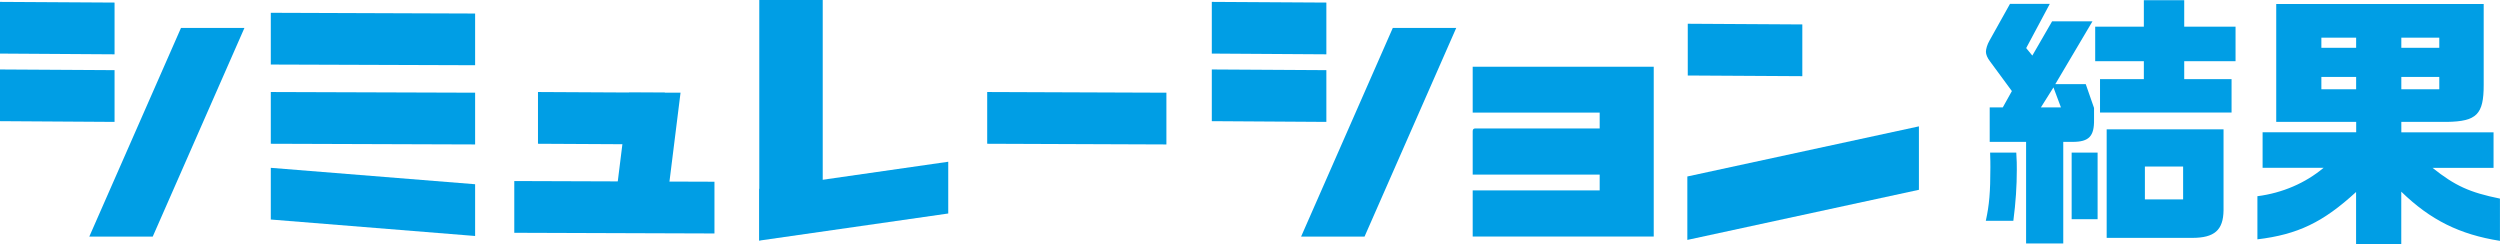 <?xml version="1.0" encoding="UTF-8"?>
<svg id="_レイヤー_2" data-name="レイヤー_2" xmlns="http://www.w3.org/2000/svg" viewBox="0 0 476.83 46.6">
  <defs>
    <style>
      .cls-1 {
        fill: #009ee5;
      }
    </style>
  </defs>
  <g id="_レイヤー_1-2" data-name="レイヤー_1">
    <g>
      <g>
        <path class="cls-1" d="M384.57,29.11c.1,1.58.1,2.29.1,3.26,0,3.06-.2,6.22-.66,9.74h-5.25c.66-3.01.87-5.46.87-10.2,0-.61,0-1.58-.05-2.8h5ZM390.95.76l-4.49,8.41,1.17,1.43,3.77-6.53h7.7l-7.09,11.98h5.81l1.58,4.54v2.24c.05,3.16-.97,4.23-4.08,4.23h-1.79v19.38h-7.09v-19.38h-6.94v-6.58h2.5l1.73-3.11-4.13-5.61c-.56-.71-.82-1.38-.82-1.89s.25-1.38.66-2.09l3.93-7.04h7.55ZM393.09,20.49l-1.43-3.82-2.4,3.82h3.82ZM400.08,29.11v12.7h-4.95v-12.7h4.95ZM408.9,5.09V.04h7.7v5.05h9.79v6.58h-9.79v3.42h9.03v6.37h-25.09v-6.37h8.36v-3.42h-9.28v-6.58h9.28ZM424.1,24.67v15.45c-.05,3.77-1.73,5.25-5.97,5.25h-16.32v-20.7h22.29ZM416.39,38.03v-6.27h-7.29v6.27h7.29Z"/>
        <path class="cls-1" d="M430.58,37.42c4.74-.61,9.13-2.5,12.6-5.41h-11.63v-6.78h17.85v-1.99h-15.25V.76h39.57v15.45c0,5.61-1.33,6.94-6.99,7.04h-8.72v1.99h17.59v6.78h-11.63c4.28,3.42,7.09,4.69,12.85,5.86v8.06c-7.7-1.22-13.26-3.98-18.82-9.38v10.05h-8.62v-9.99c-6.27,5.76-11.12,8.11-18.82,9.03v-8.21ZM449.39,9.12v-1.94h-6.63v1.94h6.63ZM449.39,17.02v-2.35h-6.63v2.35h6.63ZM465.25,9.12v-1.94h-7.24v1.94h7.24ZM465.25,17.02v-2.35h-7.24v2.35h7.24Z"/>
      </g>
      <g>
        <path class="cls-1" d="M315.42,12.74v32.38h-34.53v-8.8h24.22v-3.02h-24.22v-8.27c0-.35.16-.53.48-.53h23.74v-3.02h-24.22v-8.75h34.53Z"/>
        <polygon class="cls-1" points="156.92 40.59 144.82 45.89 144.82 0 156.92 0 156.92 40.59"/>
        <polygon class="cls-1" points="0 10.22 0 .36 21.85 .49 21.85 10.36 0 10.22"/>
        <polygon class="cls-1" points="0 23.11 0 13.25 21.85 13.38 21.85 23.25 0 23.11"/>
        <polygon class="cls-1" points="29.13 45.13 17.03 45.13 34.52 5.33 46.62 5.33 29.13 45.13"/>
        <polygon class="cls-1" points="231.13 10.22 231.13 .36 252.98 .49 252.98 10.36 231.13 10.22"/>
        <polygon class="cls-1" points="231.13 23.11 231.13 13.25 252.98 13.38 252.98 23.25 231.13 23.11"/>
        <polygon class="cls-1" points="260.26 45.13 248.16 45.13 265.65 5.33 277.75 5.33 260.26 45.13"/>
        <polygon class="cls-1" points="321.91 14.4 321.91 4.53 343.76 4.66 343.76 14.53 321.91 14.4"/>
        <polygon class="cls-1" points="366 36.2 366 24.1 321.83 33.66 321.83 45.76 366 36.2"/>
        <polygon class="cls-1" points="51.65 12.31 51.65 2.44 90.62 2.58 90.62 12.44 51.65 12.31"/>
        <polygon class="cls-1" points="98.09 44.4 98.09 34.53 136.27 34.66 136.27 44.53 98.09 44.4"/>
        <polygon class="cls-1" points="51.65 27.42 51.65 17.55 90.62 17.68 90.62 27.55 51.65 27.42"/>
        <polygon class="cls-1" points="188.29 27.42 188.29 17.55 222.47 17.68 222.47 27.55 188.29 27.42"/>
        <polygon class="cls-1" points="144.82 45.89 144.82 36.02 180.86 30.85 180.86 40.72 144.82 45.89"/>
        <polygon class="cls-1" points="102.61 27.42 102.61 17.55 126.8 17.68 126.8 27.55 102.61 27.42"/>
        <polygon class="cls-1" points="126.66 42.88 116.8 42.88 119.93 17.68 129.8 17.68 126.66 42.88"/>
        <polygon class="cls-1" points="51.65 41.87 51.65 32.01 90.62 35.14 90.62 45.01 51.65 41.87"/>
      </g>
    </g>
  </g>
</svg>